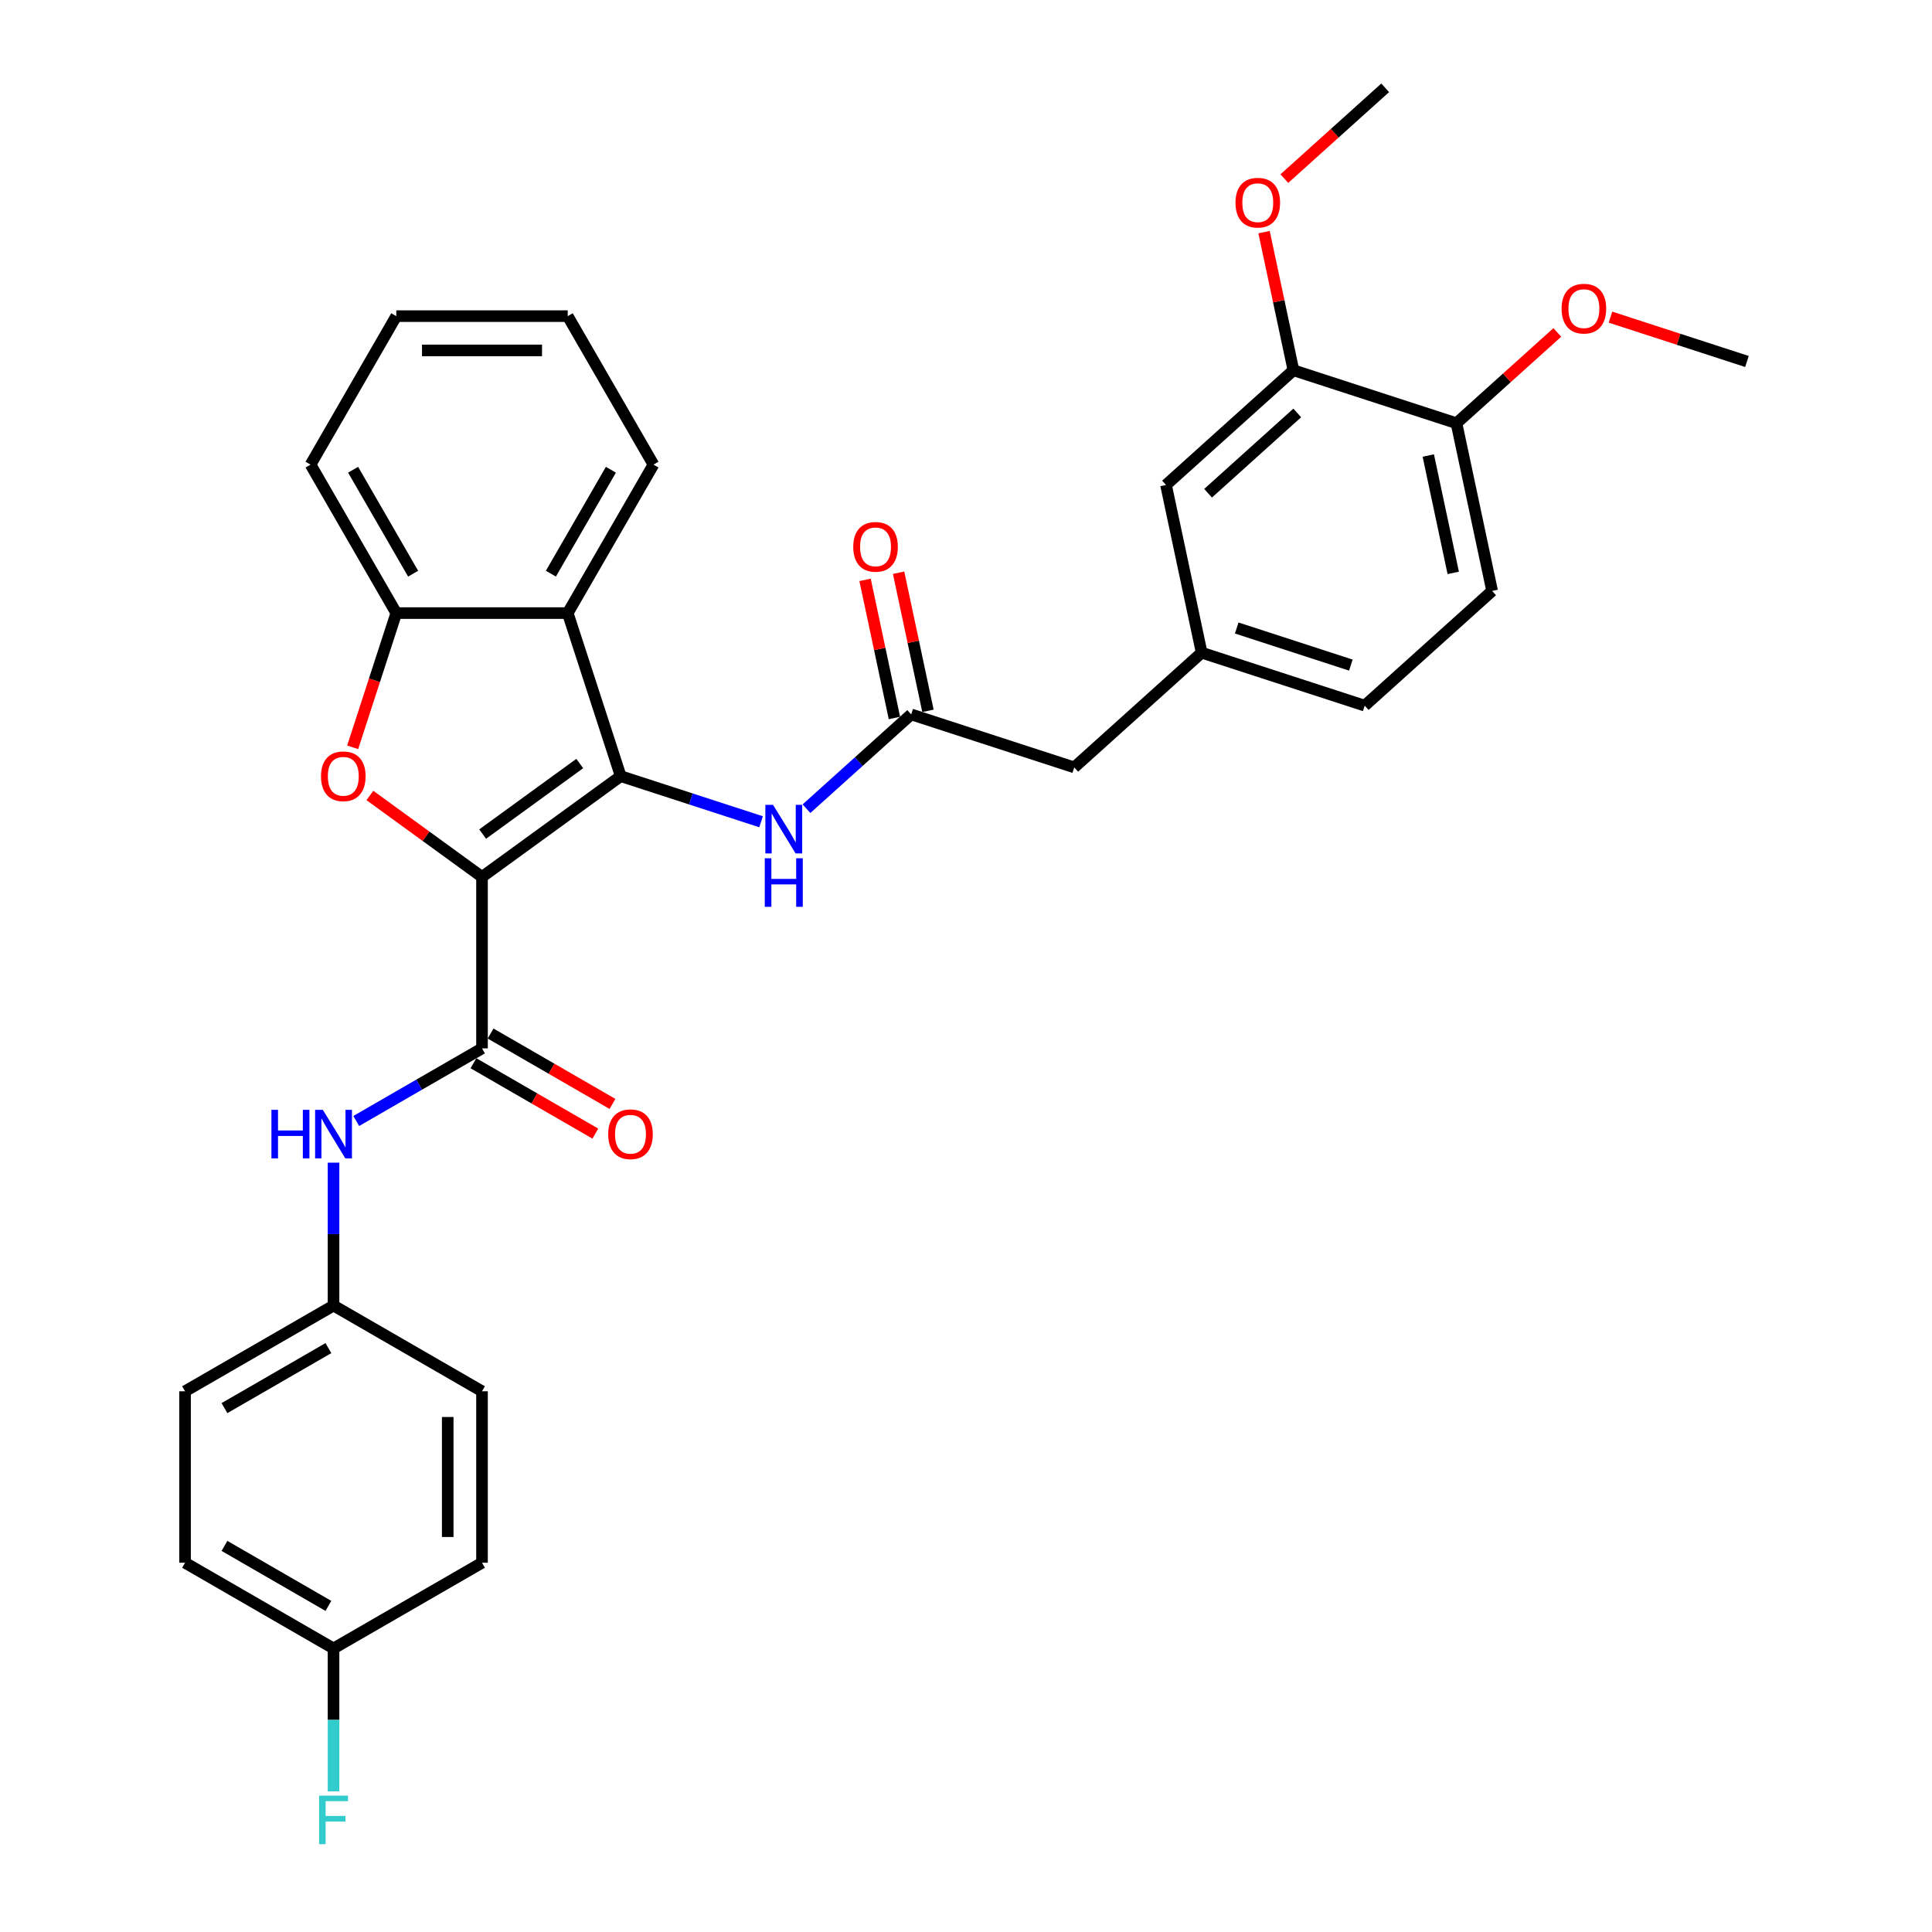 <?xml version='1.0' encoding='iso-8859-1'?>
<svg version='1.1' baseProfile='full'
              xmlns='http://www.w3.org/2000/svg'
                      xmlns:rdkit='http://www.rdkit.org/xml'
                      xmlns:xlink='http://www.w3.org/1999/xlink'
                  xml:space='preserve'
width='1000px' height='1000px' viewBox='0 0 1000 1000'>
<!-- END OF HEADER -->
<rect style='opacity:1.0;fill:#FFFFFF;stroke:none' width='1000' height='1000' x='0' y='0'> </rect>
<path class='bond-0' d='M 249.487,453.897 L 321.281,401.736' style='fill:none;fill-rule:evenodd;stroke:#000000;stroke-width:6px;stroke-linecap:butt;stroke-linejoin:miter;stroke-opacity:1' />
<path class='bond-0' d='M 249.824,431.714 L 300.079,395.201' style='fill:none;fill-rule:evenodd;stroke:#000000;stroke-width:6px;stroke-linecap:butt;stroke-linejoin:miter;stroke-opacity:1' />
<path class='bond-1' d='M 249.487,453.897 L 220.467,432.813' style='fill:none;fill-rule:evenodd;stroke:#000000;stroke-width:6px;stroke-linecap:butt;stroke-linejoin:miter;stroke-opacity:1' />
<path class='bond-1' d='M 220.467,432.813 L 191.448,411.729' style='fill:none;fill-rule:evenodd;stroke:#FF0000;stroke-width:6px;stroke-linecap:butt;stroke-linejoin:miter;stroke-opacity:1' />
<path class='bond-2' d='M 249.487,453.897 L 249.487,542.639' style='fill:none;fill-rule:evenodd;stroke:#000000;stroke-width:6px;stroke-linecap:butt;stroke-linejoin:miter;stroke-opacity:1' />
<path class='bond-3' d='M 321.281,401.736 L 293.858,317.337' style='fill:none;fill-rule:evenodd;stroke:#000000;stroke-width:6px;stroke-linecap:butt;stroke-linejoin:miter;stroke-opacity:1' />
<path class='bond-5' d='M 321.281,401.736 L 357.605,413.538' style='fill:none;fill-rule:evenodd;stroke:#000000;stroke-width:6px;stroke-linecap:butt;stroke-linejoin:miter;stroke-opacity:1' />
<path class='bond-5' d='M 357.605,413.538 L 393.93,425.341' style='fill:none;fill-rule:evenodd;stroke:#0000FF;stroke-width:6px;stroke-linecap:butt;stroke-linejoin:miter;stroke-opacity:1' />
<path class='bond-4' d='M 182.543,386.809 L 193.829,352.073' style='fill:none;fill-rule:evenodd;stroke:#FF0000;stroke-width:6px;stroke-linecap:butt;stroke-linejoin:miter;stroke-opacity:1' />
<path class='bond-4' d='M 193.829,352.073 L 205.116,317.337' style='fill:none;fill-rule:evenodd;stroke:#000000;stroke-width:6px;stroke-linecap:butt;stroke-linejoin:miter;stroke-opacity:1' />
<path class='bond-7' d='M 249.487,542.639 L 216.935,561.433' style='fill:none;fill-rule:evenodd;stroke:#000000;stroke-width:6px;stroke-linecap:butt;stroke-linejoin:miter;stroke-opacity:1' />
<path class='bond-7' d='M 216.935,561.433 L 184.383,580.227' style='fill:none;fill-rule:evenodd;stroke:#0000FF;stroke-width:6px;stroke-linecap:butt;stroke-linejoin:miter;stroke-opacity:1' />
<path class='bond-9' d='M 245.05,550.325 L 276.599,568.539' style='fill:none;fill-rule:evenodd;stroke:#000000;stroke-width:6px;stroke-linecap:butt;stroke-linejoin:miter;stroke-opacity:1' />
<path class='bond-9' d='M 276.599,568.539 L 308.148,586.754' style='fill:none;fill-rule:evenodd;stroke:#FF0000;stroke-width:6px;stroke-linecap:butt;stroke-linejoin:miter;stroke-opacity:1' />
<path class='bond-9' d='M 253.924,534.954 L 285.473,553.169' style='fill:none;fill-rule:evenodd;stroke:#000000;stroke-width:6px;stroke-linecap:butt;stroke-linejoin:miter;stroke-opacity:1' />
<path class='bond-9' d='M 285.473,553.169 L 317.022,571.384' style='fill:none;fill-rule:evenodd;stroke:#FF0000;stroke-width:6px;stroke-linecap:butt;stroke-linejoin:miter;stroke-opacity:1' />
<path class='bond-21' d='M 293.858,317.337 L 338.229,240.484' style='fill:none;fill-rule:evenodd;stroke:#000000;stroke-width:6px;stroke-linecap:butt;stroke-linejoin:miter;stroke-opacity:1' />
<path class='bond-21' d='M 285.143,296.934 L 316.203,243.137' style='fill:none;fill-rule:evenodd;stroke:#000000;stroke-width:6px;stroke-linecap:butt;stroke-linejoin:miter;stroke-opacity:1' />
<path class='bond-32' d='M 293.858,317.337 L 205.116,317.337' style='fill:none;fill-rule:evenodd;stroke:#000000;stroke-width:6px;stroke-linecap:butt;stroke-linejoin:miter;stroke-opacity:1' />
<path class='bond-27' d='M 205.116,317.337 L 160.744,240.484' style='fill:none;fill-rule:evenodd;stroke:#000000;stroke-width:6px;stroke-linecap:butt;stroke-linejoin:miter;stroke-opacity:1' />
<path class='bond-27' d='M 213.831,296.934 L 182.771,243.137' style='fill:none;fill-rule:evenodd;stroke:#000000;stroke-width:6px;stroke-linecap:butt;stroke-linejoin:miter;stroke-opacity:1' />
<path class='bond-6' d='M 417.429,418.579 L 444.529,394.179' style='fill:none;fill-rule:evenodd;stroke:#0000FF;stroke-width:6px;stroke-linecap:butt;stroke-linejoin:miter;stroke-opacity:1' />
<path class='bond-6' d='M 444.529,394.179 L 471.628,369.778' style='fill:none;fill-rule:evenodd;stroke:#000000;stroke-width:6px;stroke-linecap:butt;stroke-linejoin:miter;stroke-opacity:1' />
<path class='bond-12' d='M 480.308,367.933 L 472.711,332.19' style='fill:none;fill-rule:evenodd;stroke:#000000;stroke-width:6px;stroke-linecap:butt;stroke-linejoin:miter;stroke-opacity:1' />
<path class='bond-12' d='M 472.711,332.19 L 465.114,296.447' style='fill:none;fill-rule:evenodd;stroke:#FF0000;stroke-width:6px;stroke-linecap:butt;stroke-linejoin:miter;stroke-opacity:1' />
<path class='bond-12' d='M 462.948,371.623 L 455.35,335.88' style='fill:none;fill-rule:evenodd;stroke:#000000;stroke-width:6px;stroke-linecap:butt;stroke-linejoin:miter;stroke-opacity:1' />
<path class='bond-12' d='M 455.35,335.88 L 447.753,300.137' style='fill:none;fill-rule:evenodd;stroke:#FF0000;stroke-width:6px;stroke-linecap:butt;stroke-linejoin:miter;stroke-opacity:1' />
<path class='bond-14' d='M 471.628,369.778 L 556.027,397.201' style='fill:none;fill-rule:evenodd;stroke:#000000;stroke-width:6px;stroke-linecap:butt;stroke-linejoin:miter;stroke-opacity:1' />
<path class='bond-15' d='M 172.634,601.795 L 172.634,638.774' style='fill:none;fill-rule:evenodd;stroke:#0000FF;stroke-width:6px;stroke-linecap:butt;stroke-linejoin:miter;stroke-opacity:1' />
<path class='bond-15' d='M 172.634,638.774 L 172.634,675.753' style='fill:none;fill-rule:evenodd;stroke:#000000;stroke-width:6px;stroke-linecap:butt;stroke-linejoin:miter;stroke-opacity:1' />
<path class='bond-8' d='M 669.473,191.638 L 603.525,251.018' style='fill:none;fill-rule:evenodd;stroke:#000000;stroke-width:6px;stroke-linecap:butt;stroke-linejoin:miter;stroke-opacity:1' />
<path class='bond-8' d='M 671.457,213.734 L 625.293,255.301' style='fill:none;fill-rule:evenodd;stroke:#000000;stroke-width:6px;stroke-linecap:butt;stroke-linejoin:miter;stroke-opacity:1' />
<path class='bond-19' d='M 669.473,191.638 L 661.876,155.895' style='fill:none;fill-rule:evenodd;stroke:#000000;stroke-width:6px;stroke-linecap:butt;stroke-linejoin:miter;stroke-opacity:1' />
<path class='bond-19' d='M 661.876,155.895 L 654.278,120.152' style='fill:none;fill-rule:evenodd;stroke:#FF0000;stroke-width:6px;stroke-linecap:butt;stroke-linejoin:miter;stroke-opacity:1' />
<path class='bond-35' d='M 669.473,191.638 L 753.872,219.061' style='fill:none;fill-rule:evenodd;stroke:#000000;stroke-width:6px;stroke-linecap:butt;stroke-linejoin:miter;stroke-opacity:1' />
<path class='bond-10' d='M 753.872,219.061 L 772.323,305.864' style='fill:none;fill-rule:evenodd;stroke:#000000;stroke-width:6px;stroke-linecap:butt;stroke-linejoin:miter;stroke-opacity:1' />
<path class='bond-10' d='M 739.279,235.771 L 752.194,296.533' style='fill:none;fill-rule:evenodd;stroke:#000000;stroke-width:6px;stroke-linecap:butt;stroke-linejoin:miter;stroke-opacity:1' />
<path class='bond-26' d='M 753.872,219.061 L 779.969,195.563' style='fill:none;fill-rule:evenodd;stroke:#000000;stroke-width:6px;stroke-linecap:butt;stroke-linejoin:miter;stroke-opacity:1' />
<path class='bond-26' d='M 779.969,195.563 L 806.065,172.066' style='fill:none;fill-rule:evenodd;stroke:#FF0000;stroke-width:6px;stroke-linecap:butt;stroke-linejoin:miter;stroke-opacity:1' />
<path class='bond-11' d='M 603.525,251.018 L 621.975,337.821' style='fill:none;fill-rule:evenodd;stroke:#000000;stroke-width:6px;stroke-linecap:butt;stroke-linejoin:miter;stroke-opacity:1' />
<path class='bond-13' d='M 621.975,337.821 L 556.027,397.201' style='fill:none;fill-rule:evenodd;stroke:#000000;stroke-width:6px;stroke-linecap:butt;stroke-linejoin:miter;stroke-opacity:1' />
<path class='bond-17' d='M 621.975,337.821 L 706.374,365.244' style='fill:none;fill-rule:evenodd;stroke:#000000;stroke-width:6px;stroke-linecap:butt;stroke-linejoin:miter;stroke-opacity:1' />
<path class='bond-17' d='M 640.12,325.055 L 699.199,344.251' style='fill:none;fill-rule:evenodd;stroke:#000000;stroke-width:6px;stroke-linecap:butt;stroke-linejoin:miter;stroke-opacity:1' />
<path class='bond-22' d='M 172.634,675.753 L 249.487,720.124' style='fill:none;fill-rule:evenodd;stroke:#000000;stroke-width:6px;stroke-linecap:butt;stroke-linejoin:miter;stroke-opacity:1' />
<path class='bond-23' d='M 172.634,675.753 L 95.781,720.124' style='fill:none;fill-rule:evenodd;stroke:#000000;stroke-width:6px;stroke-linecap:butt;stroke-linejoin:miter;stroke-opacity:1' />
<path class='bond-23' d='M 169.98,697.779 L 116.183,728.839' style='fill:none;fill-rule:evenodd;stroke:#000000;stroke-width:6px;stroke-linecap:butt;stroke-linejoin:miter;stroke-opacity:1' />
<path class='bond-16' d='M 772.323,305.864 L 706.374,365.244' style='fill:none;fill-rule:evenodd;stroke:#000000;stroke-width:6px;stroke-linecap:butt;stroke-linejoin:miter;stroke-opacity:1' />
<path class='bond-18' d='M 172.634,853.237 L 95.781,808.866' style='fill:none;fill-rule:evenodd;stroke:#000000;stroke-width:6px;stroke-linecap:butt;stroke-linejoin:miter;stroke-opacity:1' />
<path class='bond-18' d='M 169.98,831.211 L 116.183,800.151' style='fill:none;fill-rule:evenodd;stroke:#000000;stroke-width:6px;stroke-linecap:butt;stroke-linejoin:miter;stroke-opacity:1' />
<path class='bond-20' d='M 172.634,853.237 L 172.634,890.216' style='fill:none;fill-rule:evenodd;stroke:#000000;stroke-width:6px;stroke-linecap:butt;stroke-linejoin:miter;stroke-opacity:1' />
<path class='bond-20' d='M 172.634,890.216 L 172.634,927.195' style='fill:none;fill-rule:evenodd;stroke:#33CCCC;stroke-width:6px;stroke-linecap:butt;stroke-linejoin:miter;stroke-opacity:1' />
<path class='bond-34' d='M 172.634,853.237 L 249.487,808.866' style='fill:none;fill-rule:evenodd;stroke:#000000;stroke-width:6px;stroke-linecap:butt;stroke-linejoin:miter;stroke-opacity:1' />
<path class='bond-28' d='M 664.778,92.45 L 690.874,68.952' style='fill:none;fill-rule:evenodd;stroke:#FF0000;stroke-width:6px;stroke-linecap:butt;stroke-linejoin:miter;stroke-opacity:1' />
<path class='bond-28' d='M 690.874,68.952 L 716.971,45.455' style='fill:none;fill-rule:evenodd;stroke:#000000;stroke-width:6px;stroke-linecap:butt;stroke-linejoin:miter;stroke-opacity:1' />
<path class='bond-30' d='M 338.229,240.484 L 293.858,163.631' style='fill:none;fill-rule:evenodd;stroke:#000000;stroke-width:6px;stroke-linecap:butt;stroke-linejoin:miter;stroke-opacity:1' />
<path class='bond-25' d='M 249.487,720.124 L 249.487,808.866' style='fill:none;fill-rule:evenodd;stroke:#000000;stroke-width:6px;stroke-linecap:butt;stroke-linejoin:miter;stroke-opacity:1' />
<path class='bond-25' d='M 231.738,733.435 L 231.738,795.555' style='fill:none;fill-rule:evenodd;stroke:#000000;stroke-width:6px;stroke-linecap:butt;stroke-linejoin:miter;stroke-opacity:1' />
<path class='bond-24' d='M 95.781,720.124 L 95.781,808.866' style='fill:none;fill-rule:evenodd;stroke:#000000;stroke-width:6px;stroke-linecap:butt;stroke-linejoin:miter;stroke-opacity:1' />
<path class='bond-29' d='M 833.576,164.15 L 868.897,175.627' style='fill:none;fill-rule:evenodd;stroke:#FF0000;stroke-width:6px;stroke-linecap:butt;stroke-linejoin:miter;stroke-opacity:1' />
<path class='bond-29' d='M 868.897,175.627 L 904.219,187.103' style='fill:none;fill-rule:evenodd;stroke:#000000;stroke-width:6px;stroke-linecap:butt;stroke-linejoin:miter;stroke-opacity:1' />
<path class='bond-31' d='M 160.744,240.484 L 205.116,163.631' style='fill:none;fill-rule:evenodd;stroke:#000000;stroke-width:6px;stroke-linecap:butt;stroke-linejoin:miter;stroke-opacity:1' />
<path class='bond-33' d='M 293.858,163.631 L 205.116,163.631' style='fill:none;fill-rule:evenodd;stroke:#000000;stroke-width:6px;stroke-linecap:butt;stroke-linejoin:miter;stroke-opacity:1' />
<path class='bond-33' d='M 280.547,181.379 L 218.427,181.379' style='fill:none;fill-rule:evenodd;stroke:#000000;stroke-width:6px;stroke-linecap:butt;stroke-linejoin:miter;stroke-opacity:1' />
<path  class='atom-2' d='M 166.156 401.807
Q 166.156 395.772, 169.138 392.4
Q 172.12 389.028, 177.693 389.028
Q 183.266 389.028, 186.248 392.4
Q 189.229 395.772, 189.229 401.807
Q 189.229 407.912, 186.212 411.391
Q 183.195 414.834, 177.693 414.834
Q 172.155 414.834, 169.138 411.391
Q 166.156 407.948, 166.156 401.807
M 177.693 411.994
Q 181.526 411.994, 183.585 409.438
Q 185.68 406.847, 185.68 401.807
Q 185.68 396.873, 183.585 394.388
Q 181.526 391.867, 177.693 391.867
Q 173.859 391.867, 171.765 394.352
Q 169.706 396.837, 169.706 401.807
Q 169.706 406.883, 171.765 409.438
Q 173.859 411.994, 177.693 411.994
' fill='#FF0000'/>
<path  class='atom-6' d='M 400.124 416.593
L 408.36 429.904
Q 409.176 431.217, 410.49 433.596
Q 411.803 435.974, 411.874 436.116
L 411.874 416.593
L 415.211 416.593
L 415.211 441.724
L 411.767 441.724
L 402.929 427.171
Q 401.899 425.467, 400.799 423.514
Q 399.734 421.562, 399.414 420.959
L 399.414 441.724
L 396.149 441.724
L 396.149 416.593
L 400.124 416.593
' fill='#0000FF'/>
<path  class='atom-6' d='M 395.847 444.238
L 399.255 444.238
L 399.255 454.922
L 412.105 454.922
L 412.105 444.238
L 415.512 444.238
L 415.512 469.369
L 412.105 469.369
L 412.105 457.762
L 399.255 457.762
L 399.255 469.369
L 395.847 469.369
L 395.847 444.238
' fill='#0000FF'/>
<path  class='atom-8' d='M 140.491 574.445
L 143.899 574.445
L 143.899 585.129
L 156.749 585.129
L 156.749 574.445
L 160.157 574.445
L 160.157 599.576
L 156.749 599.576
L 156.749 587.969
L 143.899 587.969
L 143.899 599.576
L 140.491 599.576
L 140.491 574.445
' fill='#0000FF'/>
<path  class='atom-8' d='M 167.078 574.445
L 175.314 587.756
Q 176.13 589.069, 177.444 591.448
Q 178.757 593.826, 178.828 593.968
L 178.828 574.445
L 182.165 574.445
L 182.165 599.576
L 178.721 599.576
L 169.883 585.023
Q 168.853 583.319, 167.753 581.366
Q 166.688 579.414, 166.368 578.811
L 166.368 599.576
L 163.103 599.576
L 163.103 574.445
L 167.078 574.445
' fill='#0000FF'/>
<path  class='atom-10' d='M 314.803 587.081
Q 314.803 581.047, 317.785 577.675
Q 320.767 574.303, 326.34 574.303
Q 331.913 574.303, 334.895 577.675
Q 337.876 581.047, 337.876 587.081
Q 337.876 593.187, 334.859 596.666
Q 331.842 600.109, 326.34 600.109
Q 320.802 600.109, 317.785 596.666
Q 314.803 593.222, 314.803 587.081
M 326.34 597.269
Q 330.173 597.269, 332.232 594.713
Q 334.327 592.122, 334.327 587.081
Q 334.327 582.147, 332.232 579.663
Q 330.173 577.142, 326.34 577.142
Q 322.506 577.142, 320.412 579.627
Q 318.353 582.112, 318.353 587.081
Q 318.353 592.157, 320.412 594.713
Q 322.506 597.269, 326.34 597.269
' fill='#FF0000'/>
<path  class='atom-13' d='M 441.641 283.046
Q 441.641 277.012, 444.623 273.64
Q 447.604 270.267, 453.178 270.267
Q 458.751 270.267, 461.732 273.64
Q 464.714 277.012, 464.714 283.046
Q 464.714 289.152, 461.697 292.63
Q 458.68 296.074, 453.178 296.074
Q 447.64 296.074, 444.623 292.63
Q 441.641 289.187, 441.641 283.046
M 453.178 293.234
Q 457.011 293.234, 459.07 290.678
Q 461.164 288.087, 461.164 283.046
Q 461.164 278.112, 459.07 275.627
Q 457.011 273.107, 453.178 273.107
Q 449.344 273.107, 447.25 275.592
Q 445.191 278.077, 445.191 283.046
Q 445.191 288.122, 447.25 290.678
Q 449.344 293.234, 453.178 293.234
' fill='#FF0000'/>
<path  class='atom-20' d='M 639.486 104.906
Q 639.486 98.871, 642.468 95.499
Q 645.45 92.127, 651.023 92.127
Q 656.596 92.127, 659.577 95.499
Q 662.559 98.871, 662.559 104.906
Q 662.559 111.011, 659.542 114.49
Q 656.525 117.933, 651.023 117.933
Q 645.485 117.933, 642.468 114.49
Q 639.486 111.047, 639.486 104.906
M 651.023 115.093
Q 654.856 115.093, 656.915 112.538
Q 659.009 109.946, 659.009 104.906
Q 659.009 99.972, 656.915 97.487
Q 654.856 94.967, 651.023 94.967
Q 647.189 94.967, 645.095 97.451
Q 643.036 99.936, 643.036 104.906
Q 643.036 109.982, 645.095 112.538
Q 647.189 115.093, 651.023 115.093
' fill='#FF0000'/>
<path  class='atom-21' d='M 165.162 929.414
L 180.106 929.414
L 180.106 932.289
L 168.534 932.289
L 168.534 939.921
L 178.828 939.921
L 178.828 942.831
L 168.534 942.831
L 168.534 954.545
L 165.162 954.545
L 165.162 929.414
' fill='#33CCCC'/>
<path  class='atom-27' d='M 808.284 159.751
Q 808.284 153.717, 811.266 150.345
Q 814.247 146.973, 819.82 146.973
Q 825.393 146.973, 828.375 150.345
Q 831.357 153.717, 831.357 159.751
Q 831.357 165.857, 828.34 169.336
Q 825.322 172.779, 819.82 172.779
Q 814.283 172.779, 811.266 169.336
Q 808.284 165.892, 808.284 159.751
M 819.82 169.939
Q 823.654 169.939, 825.713 167.383
Q 827.807 164.792, 827.807 159.751
Q 827.807 154.817, 825.713 152.333
Q 823.654 149.812, 819.82 149.812
Q 815.987 149.812, 813.892 152.297
Q 811.834 154.782, 811.834 159.751
Q 811.834 164.828, 813.892 167.383
Q 815.987 169.939, 819.82 169.939
' fill='#FF0000'/>
</svg>
